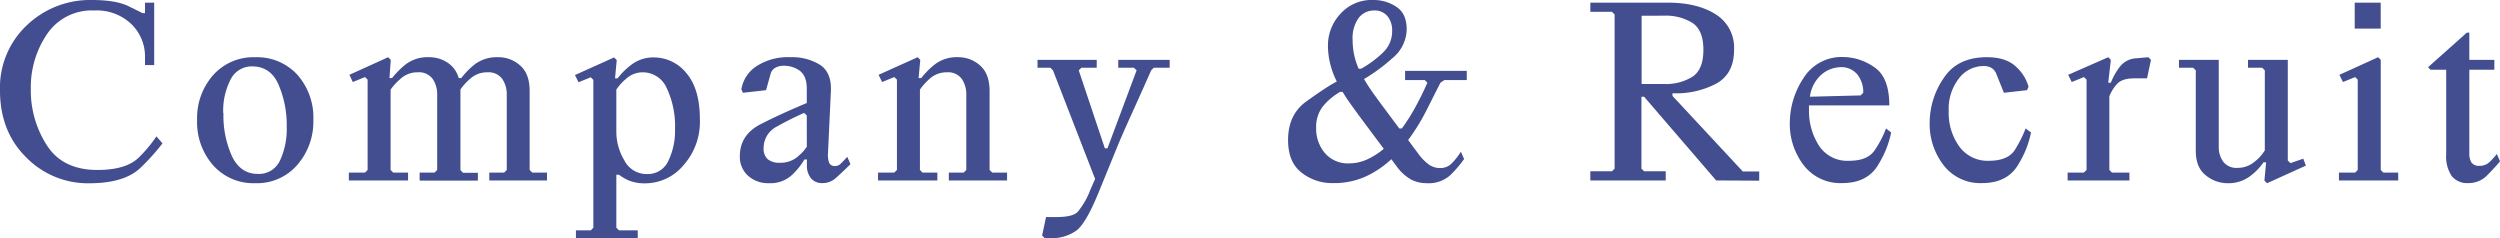 <svg xmlns="http://www.w3.org/2000/svg" width="558.06" height="53.17" viewBox="0 0 558.06 53.17"><defs><style>.cls-1{fill:#424e8f;}</style></defs><g id="レイヤー_2" data-name="レイヤー 2"><g id="recruit"><path class="cls-1" d="M36.27,32a46.17,46.17,0,0,1-4.76,5.31q-3.59,3.6-11.59,3.6A19.25,19.25,0,0,1,5.8,35.08Q0,29.31,0,20.21A19.1,19.1,0,0,1,6,5.63,20.45,20.45,0,0,1,20.51,0c3.57,0,6.31.46,8.2,1.39s2.92,1.44,3.08,1.54h.58V.59h2.05V14.53H32.37V12.77a10.08,10.08,0,0,0-3-7.35A11.17,11.17,0,0,0,21,2.34,12,12,0,0,0,10.53,7.57,21.08,21.08,0,0,0,6.88,19.92a22.49,22.49,0,0,0,3.58,12.51Q14,37.94,21.74,37.94q6.59,0,9.4-2.94a29.74,29.74,0,0,0,3.78-4.56Z"/><path class="cls-1" d="M44,26.78a14.46,14.46,0,0,1,3.57-10,12,12,0,0,1,9.4-4,12.16,12.16,0,0,1,9.41,3.91,14.41,14.41,0,0,1,3.57,10.1,14.71,14.71,0,0,1-3.57,10,11.88,11.88,0,0,1-9.41,4.1,12,12,0,0,1-9.4-4A14.55,14.55,0,0,1,44,26.78Zm5.88-1.56a22,22,0,0,0,1.91,9.67q1.9,3.93,5.77,3.93a5.15,5.15,0,0,0,5-3.12A16.65,16.65,0,0,0,64,28.3a22.75,22.75,0,0,0-1.83-9.42C61,16.18,59,14.82,56.31,14.82a5.26,5.26,0,0,0-4.82,2.9A15.09,15.09,0,0,0,49.83,25.22Z"/><path class="cls-1" d="M82.06,37.94V17.78l-.58-.58-2.73,1.11L78,16.7l8.64-3.93.59.59-.29,4.07h.58a18.26,18.26,0,0,1,3.08-3.09,8.07,8.07,0,0,1,5.21-1.57,7.38,7.38,0,0,1,4,1.15,6,6,0,0,1,2.58,3.51h.58A17.55,17.55,0,0,1,106,14.34a8.26,8.26,0,0,1,5.26-1.57,7.19,7.19,0,0,1,4.85,1.85c1.42,1.23,2.12,3.12,2.12,5.68V37.94l.59.59h3.28v1.75H109.22V38.53h3.31l.59-.59V21.21a6.1,6.1,0,0,0-1-3.59,3.79,3.79,0,0,0-3.34-1.48,5.56,5.56,0,0,0-3.94,1.54,12.56,12.56,0,0,0-2.06,2.3v18l.58.59h3.31v1.75h-13V38.53H97l.59-.59V21.21a6.1,6.1,0,0,0-1-3.59,3.78,3.78,0,0,0-3.34-1.48,5.56,5.56,0,0,0-3.94,1.54A13.08,13.08,0,0,0,87.19,20V37.94l.59.59h3.31v1.75H77.87V38.53h3.61Z"/><path class="cls-1" d="M132.45,50.83v-33l-.58-.58-2.73,1.11-.79-1.61,8.73-3.93.59.59-.38,4.07h.58a15.66,15.66,0,0,1,3.39-3.26,8,8,0,0,1,4.76-1.4,9.3,9.3,0,0,1,7.21,3.52q3,3.51,3,10.31a14.56,14.56,0,0,1-3.69,10.27,11.14,11.14,0,0,1-8.38,4,9.49,9.49,0,0,1-3.79-.63A10.39,10.39,0,0,1,138.17,39h-.59V50.83l.59.59h4.19v1.75h-13.8V51.42h3.31Zm5.13-21.24a12.43,12.43,0,0,0,1.76,6.15,5.54,5.54,0,0,0,5.07,3.11,5,5,0,0,0,4.77-2.92,15.29,15.29,0,0,0,1.5-7.07,19.86,19.86,0,0,0-1.85-9.19,5.83,5.83,0,0,0-5.39-3.53,5.42,5.42,0,0,0-3.68,1.45A11.28,11.28,0,0,0,137.58,20Z"/><path class="cls-1" d="M180.09,19.78c0-1.9-.53-3.22-1.58-4A5.91,5.91,0,0,0,175,14.68a3.87,3.87,0,0,0-1.86.41A2.21,2.21,0,0,0,172,16.55L171,20.13l-5.16.58-.35-.76a7.63,7.63,0,0,1,3.39-5.18,12.89,12.89,0,0,1,7.54-2,11.81,11.81,0,0,1,6.68,1.73q2.58,1.74,2.37,5.92l-.64,13.71a5.29,5.29,0,0,0,.26,2.23,1.36,1.36,0,0,0,1.38.7,1.81,1.81,0,0,0,1.29-.61q.62-.62,1.38-1.44l.7,1.64c-1.39,1.37-2.5,2.41-3.33,3.14a4.3,4.3,0,0,1-2.91,1.08A3.13,3.13,0,0,1,181,39.76a4.5,4.5,0,0,1-.88-2.88V35.6h-.55a15.56,15.56,0,0,1-2.61,3.29,7,7,0,0,1-5.25,2,6.66,6.66,0,0,1-4.76-1.69,5.64,5.64,0,0,1-1.8-4.32q0-4.8,4.7-7.19T180.09,23Zm0,6-.58-.58a66.39,66.39,0,0,0-6,3,5.35,5.35,0,0,0-3.05,4.88,3.09,3.09,0,0,0,.91,2.46,4,4,0,0,0,2.67.79,5.88,5.88,0,0,0,4.39-1.69,9,9,0,0,0,1.67-1.89Z"/><path class="cls-1" d="M200.22,37.94V17.78l-.59-.58-2.72,1.11-.79-1.61,8.73-3.93.58.59-.38,4.07h.59a18.26,18.26,0,0,1,3.08-3.09,8,8,0,0,1,5.21-1.57,7.19,7.19,0,0,1,4.85,1.85q2.11,1.85,2.12,5.68V37.94l.59.59h3.31v1.75h-13V38.53h3.31l.59-.59V21.21a6.1,6.1,0,0,0-1-3.59,3.79,3.79,0,0,0-3.34-1.48,5.56,5.56,0,0,0-3.94,1.54A13.08,13.08,0,0,0,205.35,20V37.94l.58.59h3.31v1.75H196V38.53h3.6Z"/><path class="cls-1" d="M245.22,43q-2.73,6.65-4.8,8.36a9.34,9.34,0,0,1-5.92,1.8l-1.29,0-.59-.58.88-4.13h2.38c2.32,0,3.87-.37,4.64-1.1a17.48,17.48,0,0,0,2.88-5l1.06-2.4L235.05,15.7l-.58-.58H231.6V13.36h13.21v1.76h-3.43l-.58.58,5.83,17.41h.58l6.51-17.41-.62-.58h-3.48V13.36H261.1v1.76h-3.55l-.58.58c-1.08,2.45-2.43,5.47-4.07,9.09s-2.86,6.38-3.64,8.32Z"/><path class="cls-1" d="M311.67,37l-1.09-1.46a21.74,21.74,0,0,1-5.69,3.84,17,17,0,0,1-7.23,1.49,11,11,0,0,1-7.2-2.4c-2-1.6-2.93-4-2.93-7.21q0-5.69,4.05-8.6t6.08-4.06l.36-.2.38-.21a19,19,0,0,1-1.48-4,17,17,0,0,1-.49-4.16,10.33,10.33,0,0,1,2.74-6.9A9.38,9.38,0,0,1,306.63,0a9.06,9.06,0,0,1,5.05,1.51c1.56,1,2.33,2.7,2.33,5.08a8.54,8.54,0,0,1-3.29,6.48,39.31,39.31,0,0,1-6.23,4.57,36.59,36.59,0,0,0,2,3.1c.77,1.08,1.61,2.23,2.53,3.46l3.34,4.48h.56a42.08,42.08,0,0,0,3.38-5.43c1-1.87,1.74-3.46,2.33-4.79l-.59-.59h-4.39V15.82h13.77v2.05h-5l-.88.59c-.9,1.77-1.93,3.82-3.09,6.12a46.25,46.25,0,0,1-4.12,6.68l2.23,3a11.27,11.27,0,0,0,2.35,2.44,4.35,4.35,0,0,0,2.63.81,3.46,3.46,0,0,0,2.48-1,15,15,0,0,0,2.09-2.65l.71,1.64a26.07,26.07,0,0,1-3.1,3.62,7.19,7.19,0,0,1-5.25,1.77,7.33,7.33,0,0,1-3.62-.89A10.45,10.45,0,0,1,311.67,37ZM293.8,28.56a8.32,8.32,0,0,0,2,5.66,6.69,6.69,0,0,0,5.29,2.25,9.78,9.78,0,0,0,4.13-.9,16.45,16.45,0,0,0,3.67-2.35l-5.57-7.47c-.72-1-1.38-1.9-2-2.77s-1.14-1.69-1.62-2.47h-.56a13.91,13.91,0,0,0-3.9,3.31A7.47,7.47,0,0,0,293.8,28.56Zm8.14-19.62a15.69,15.69,0,0,0,.35,3.34,16.06,16.06,0,0,0,1,3.07h.53a23.21,23.21,0,0,0,4.83-3.56,6.5,6.5,0,0,0,2.11-4.85,5,5,0,0,0-1.06-3.35,3.68,3.68,0,0,0-3-1.25A4.28,4.28,0,0,0,303.29,4,7.68,7.68,0,0,0,301.94,8.94Z"/><path class="cls-1" d="M383.09,40.28,367,21.59h-.59V37.65l.59.58h4.83v2.05H355V38.23h4.83l.59-.58V3.22l-.59-.58H355V.59h17.28q6.57,0,10.68,2.59a8.74,8.74,0,0,1,4.12,8c0,3.48-1.29,5.95-3.87,7.43a19,19,0,0,1-9.58,2.21h-.29v.59l15.7,16.87h3.66v2.05ZM366.45,3.52V18.75h5a11.2,11.2,0,0,0,6.36-1.63q2.43-1.62,2.43-6c0-2.91-.81-4.9-2.43-6a11.27,11.27,0,0,0-6.36-1.62Z"/><path class="cls-1" d="M422.15,29.56a21.37,21.37,0,0,1-2.7,6.9q-2.4,4.41-8.2,4.41a10.33,10.33,0,0,1-8.63-4,15.12,15.12,0,0,1-3.09-9.61,18.18,18.18,0,0,1,3-9.74,10,10,0,0,1,9-4.79A12.25,12.25,0,0,1,418.38,15c2.24,1.48,3.36,4.33,3.36,8.53H403.81a3.89,3.89,0,0,0,0,.51v.54A14.29,14.29,0,0,0,406,32.45a7.52,7.52,0,0,0,6.78,3.44c2.74,0,4.63-.78,5.69-2.35A22.35,22.35,0,0,0,421,28.68ZM410.78,15a6.81,6.81,0,0,0-4,1.49,7.89,7.89,0,0,0-2.76,5.1l11.31-.29.59-.59a6.3,6.3,0,0,0-1.31-4.08A4.62,4.62,0,0,0,410.78,15Z"/><path class="cls-1" d="M443.51,12.77q4.31,0,6.52,2.13a9.4,9.4,0,0,1,2.79,4.47l-.35.76-5.15.58-1.65-4.1a2.79,2.79,0,0,0-1.12-1.45,3.53,3.53,0,0,0-1.8-.42,6.92,6.92,0,0,0-5.48,2.78A11,11,0,0,0,435,24.81a12.76,12.76,0,0,0,2.39,7.93,7.76,7.76,0,0,0,6.55,3.15q4.37,0,5.9-2.55a28.42,28.42,0,0,0,2.33-4.66l1.2.88a21.07,21.07,0,0,1-2.69,6.9q-2.42,4.41-8.21,4.41a10.31,10.31,0,0,1-8.62-4,15.07,15.07,0,0,1-3.1-9.61,17.67,17.67,0,0,1,3.11-9.8Q436.92,12.77,443.51,12.77Z"/><path class="cls-1" d="M465.77,37.94V17.78l-.58-.58-2.73,1.11-.79-1.61,8.94-3.93.58.59-.58,5.1h.58a14.8,14.8,0,0,1,2-3.55,4.94,4.94,0,0,1,3.71-1.9l2.66-.24.59.59-.88,4.13h-2.87c-1.86,0-3.17.45-3.93,1.36a9.24,9.24,0,0,0-1.61,2.62V37.94l.59.59h3.89v1.75h-13.8V38.53h3.61Z"/><path class="cls-1" d="M499.47,37.47a5.78,5.78,0,0,0,3.79-1.36,9.36,9.36,0,0,0,2.3-2.54V15.7l-.59-.58h-3.16V13.36h8.88V35.83l.58.59,2.87-1,.59,1.55-8.67,3.93-.59-.59.38-4.07h-.58a13.27,13.27,0,0,1-3.3,3.3,8.1,8.1,0,0,1-4.76,1.36,7.71,7.71,0,0,1-4.8-1.74q-2.27-1.76-2.26-5.56V15.7l-.59-.58H486.4V13.36h8.88V32.61a5.56,5.56,0,0,0,1,3.48A3.68,3.68,0,0,0,499.47,37.47Z"/><path class="cls-1" d="M526.3,37.94V17.78l-.58-.58L523,18.31l-.79-1.61,8.64-3.93.59.59V37.94l.59.59h3.31v1.75H522.11V38.53h3.61Zm-.67-31.55V.59h5.8v5.8Z"/><path class="cls-1" d="M551.21,7.27v6.09h5.59v2.2h-5.59V34.25a3.92,3.92,0,0,0,.46,2,2,2,0,0,0,1.82.76,3.05,3.05,0,0,0,2.21-.82,17.19,17.19,0,0,0,1.66-1.82l.7,1.64c-.66.82-1.58,1.83-2.74,3A5.76,5.76,0,0,1,551,40.87a4.43,4.43,0,0,1-3.72-1.57,7.87,7.87,0,0,1-1.23-4.88V15.56h-3.52L542,15l8.64-7.7Z"/></g></g></svg>